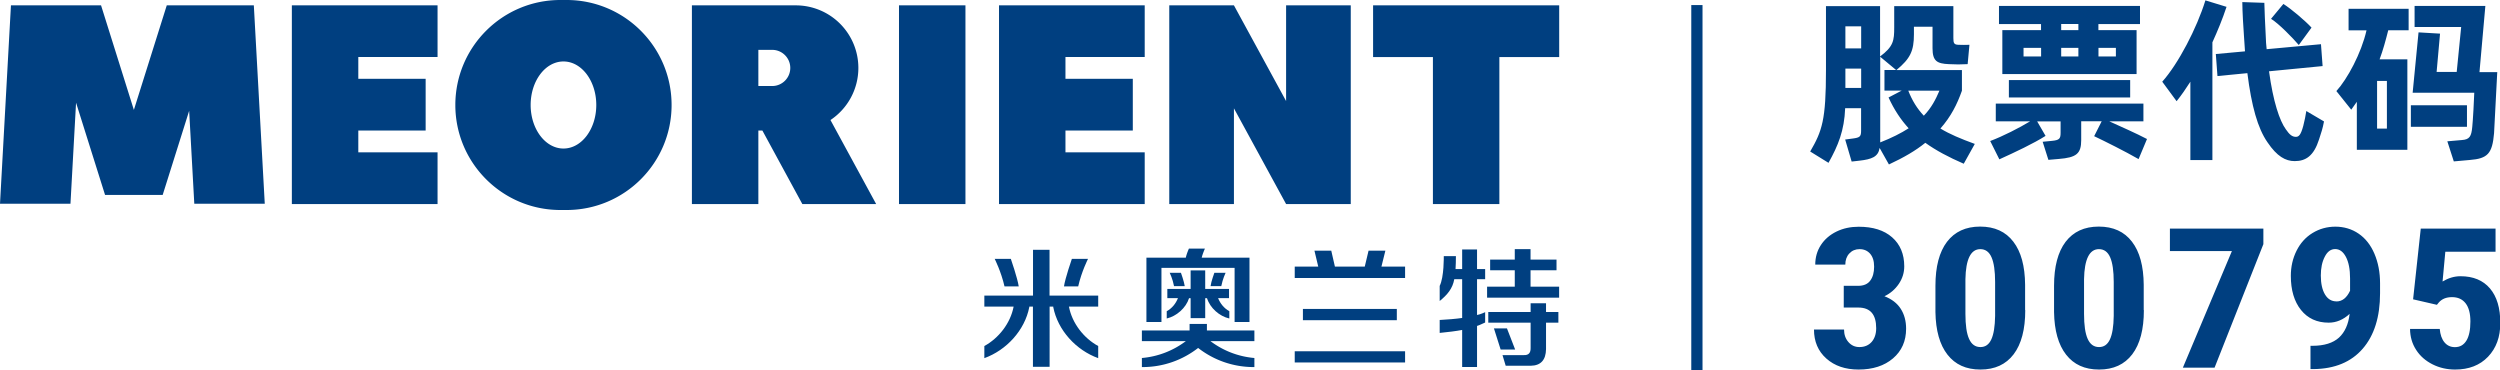 <svg class="icon" viewBox="0 0 6915 1024" version="1.1" xmlns="http://www.w3.org/2000/svg" width="324.141" height="48" fill="#003f80"><path d="M4678.085 13.996h31.08v1009.798h-31.08zM807.262 564.384H1210.275v-143.051H991.067v-60.308h186.275v-143.051h-186.275V157.665H1210.275V14.82H807.262v549.564z m1955.994 0h403.013v-143.051h-219.208v-60.308h186.275v-143.051h-186.275V157.665h219.208V14.82h-403.013v549.564z m-276.634 0h183.805V14.82h-183.805v549.564zM3797.959 14.82v143.051h165.487v406.513h183.805V157.871h165.487V14.82h-514.573z m-240.614 264.696L3413.059 14.82h-178.866v549.564h178.866V299.687l144.286 264.696h178.866V14.82h-178.866v264.49zM461.263 14.82l-90.976 289.19L279.516 14.82H30.257L0 563.56h194.92l15.437-279.516 80.273 255.228h159.312l73.275-232.793 14.202 257.081h194.92L702.083 14.82h-240.82zM1567.183 0h-17.29c-160.341 0-290.425 130.084-290.425 290.425s130.084 290.425 290.425 290.425h17.29c160.341 0 290.425-130.084 290.425-290.425S1727.524 0 1567.183 0z m-8.645 410.835c-50.016 0-90.771-53.927-90.771-120.41s40.548-120.41 90.771-120.41 90.771 53.927 90.771 120.41-40.548 120.41-90.771 120.41z m815.701-222.913a173.102 173.102 0 0 0-173.102-173.102H1913.799V564.384h183.805v-203.359h11.115l110.53 203.359h204.183l-126.379-232.381a172.999 172.999 0 0 0 77.186-144.08z m-238.35 50.016h-38.284V137.906h38.284c27.581 0 50.016 22.435 50.016 50.016s-22.435 50.016-50.016 50.016zM3337.931 895.974h-47.547v18.113h-131.936v29.434h121.645c-34.373 25.934-76.157 42.812-121.645 46.723v25.111h1.647c58.044 0 111.354-19.76 153.96-52.898 42.401 33.138 95.916 52.898 153.96 52.898h1.647v-25.111c-45.488-3.911-87.272-20.789-121.645-46.723h121.645v-29.434h-131.319v-18.113zM3212.581 740.985h202.33v149.638h41.166v-177.836h-132.142c2.47-10.909 8.851-25.111 8.851-25.111h-44.253s-6.175 13.791-8.645 25.111h-108.884v177.836h41.577V740.985z" p-id="1783"></path><path d="M3333.609 879.92v-55.162h4.94c8.439 27.169 34.373 50.016 61.749 56.191v-20.171c-14.408-8.027-24.905-20.789-31.08-36.226h30.257v-25.317h-65.865v-51.251H3293.266v51.251h-64.425v25.317h29.434c-6.175 15.437-16.466 28.199-31.08 36.226v20.171c27.169-6.381 53.104-29.022 61.749-56.191h4.322v55.162h40.343z" p-id="1784"></path><path d="M3266.509 754.57h-31.08s8.233 16.878 11.938 36.843h29.639c-1.852-12.761-10.497-36.843-10.497-36.843zM3358.926 754.57s-8.851 24.082-10.497 36.843h29.639c3.911-19.965 11.938-36.843 11.938-36.843h-31.08zM2817.801 792.236c-3.293-22.847-21.818-76.157-21.818-76.157h-44.665s17.701 34.785 27.169 76.157h39.313zM3009.428 716.08h-44.665s-18.525 53.31-21.818 76.157h39.313c9.468-41.577 27.169-76.157 27.169-76.157z" p-id="1785"></path><path d="M2903.426 690.968h-46.106v126.585h-134.612v30.463h80.891v0.412c-8.851 46.106-41.372 87.066-80.891 108.678v33.55c60.925-22.024 111.765-76.774 124.321-141.199v-1.441h10.086v166.516h46.106V848.016h10.086v1.441c12.556 64.425 63.395 119.175 124.321 141.199V957.106c-39.519-21.406-72.04-62.572-80.891-108.678v-0.412h80.891v-30.463h-134.612v-126.585zM3831.921 693.438h-46.517l-10.497 44.047h-82.537l-10.086-44.047h-46.517l10.497 44.047h-65.042v31.492h305.245v-31.492h-65.454l10.909-44.047zM3603.863 854.603h259.756v31.08h-259.756zM3581.221 971.514h305.245v31.08h-305.245zM4085.503 689.939h-41.166v54.339h-18.319c0.617-10.291 1.029-22.23 1.029-35.814h-33.55s1.029 58.044-11.321 82.332v41.783c20.995-17.084 35.814-34.373 40.343-60.308h21.818v107.237c-16.878 2.47-41.989 4.528-62.16 5.557v35.814c21.2-2.058 46.312-5.146 62.16-8.233v102.503h41.166V901.532c8.027-2.47 13.996-5.969 22.435-9.468v-28.61s-12.967 6.175-22.435 7.822v-99.004h22.435v-27.993h-22.435v-54.339zM4233.494 792.854v-45.282h71.834v-29.434h-71.834v-29.022h-43.636v29.022h-68.129v29.434h68.129v45.282h-76.568V823.317h199.243v-30.463h-79.038zM4276.306 838.754h-42.607v24.288H4116.583v29.434h117.117v70.394c0.206 13.379-5.763 19.76-18.319 19.348h-59.485l8.851 29.434h69.364c27.581-0.412 41.783-15.849 42.195-46.106v-73.069h34.168v-29.434h-34.168v-24.288z" p-id="1786"></path><path d="M4168.246 908.324h-36.02l18.525 58.455h40.137l-22.641-58.455z" p-id="1787"></path><path d="M5432.037 453.03c-42.195-18.319-76.774-36.638-106.619-58.044-26.346 21.406-59.073 40.548-100.65 59.896l-25.729-45.694c-3.911 24.699-21.818 31.286-55.574 35.197l-21.818 2.47-17.907-60.925 21.818-2.882c17.907-2.47 22.23-4.94 22.23-20.789v-62.984h-44.047c-2.47 62.366-19.348 103.12-46.106 151.079l-50.634-31.286c33.138-57.015 43.636-87.272 43.636-224.971V16.878h149.638v139.346c37.255-27.787 39.108-44.047 39.108-80.685V16.878h163.634v88.712c0 13.791 2.058 17.907 13.791 18.319 10.497 0.412 20.377 0.412 30.669 0l-4.94 53.516c-17.29 1.029-34.785 1.029-52.075 0-32.727-1.441-45.077-8.439-45.077-44.047V73.893h-51.457V94.681c0 46.106-9.88 67.306-48.576 99.21h181.335v57.015c-13.379 37.667-30.257 71.423-59.485 104.561 25.317 15.437 55.574 28.199 95.093 42.607l-30.669 54.956zM5104.357 72.864V133.789h43.636V72.864h-43.636z m43.636 170.427v-53.516h-43.636v53.516h43.636z m52.486 150.667c31.698-12.35 58.044-25.729 78.833-39.108-21.818-23.876-40.137-51.457-55.574-85.213l36.226-18.936h-47.547V193.685h32.315l-44.047-36.638v236.909z m164.046-143.257h-86.242c10.497 27.169 24.699 50.016 43.018 69.364 21.406-22.23 33.138-45.694 43.224-69.364zM5834.021 335.502c31.698 14.408 74.304 33.138 104.561 48.987l-23.259 55.574c-37.255-21.406-92.623-48.987-122.88-63.395l20.789-41.166h-56.603v52.075c0 37.255-12.967 48.164-61.955 52.075l-28.816 2.47-15.849-50.016 25.729-2.47c20.377-2.058 23.876-5.969 23.876-22.23v-31.698h-64.836l23.259 40.137c-32.727 20.789-84.184 45.077-127.82 64.836l-25.317-50.634c35.608-13.379 80.273-36.226 110.53-54.545h-95.093v-48.987h408.365v48.987h-94.681z m-188.334-269.019h-116.499V16.466h390.046v50.016h-115.058v16.878h105.59v121.439h-371.316v-121.439h107.031v-16.878z m-89.124 203.153v-48.164h335.502v48.164h-335.502z m40.548-113.412h48.576V132.348h-48.576v23.876z m151.696-89.742h-47.547v16.878h47.547v-16.878z m-47.547 89.742h47.547V132.348h-47.547v23.876zM5804.382 132.348v23.876h48.164V132.348H5804.382zM6158.614 18.936c-11.321 34.168-24.699 66.483-39.108 98.181v325.622h-60.925V226c-12.35 19.348-24.699 37.255-38.078 53.927l-39.725-53.927c44.665-50.016 95.711-148.197 119.381-224.971l58.455 17.907z m269.636 316.771c-3.911 20.789-7.41 30.257-13.791 50.016-14.408 45.077-36.226 59.896-67.306 59.896-25.317 0-48.987-12.967-75.333-52.075-27.169-39.108-44.047-100.033-55.574-191.215l-82.743 8.027-4.528-60.925 80.685-7.41-2.882-43.018c-1.441-17.29-4.528-69.982-4.528-93.241l60.925 2.058c0 13.379 2.47 64.013 3.911 92.623 0.412 12.35 1.029 24.288 2.47 35.608l150.255-13.791 4.528 60.514-148.197 14.408c11.321 83.772 29.228 136.876 46.517 160.547 9.88 14.408 17.29 20.789 27.787 20.789 8.439 0 13.791-5.969 20.377-30.257 3.911-15.437 6.381-27.787 8.439-41.166l48.987 28.816z m-69.776-211.181c-15.849-18.73-54.956-59.073-76.774-72.452l34.168-41.166c21.406 13.379 61.543 47.547 77.803 65.454l-35.197 48.164zM6496.174 24.288h166.104v59.485h-56.397c-7.41 29.228-14.408 54.956-23.876 80.273h76.774v250.288h-139.758v-132.76l-15.437 21.818-41.166-51.457c30.257-33.138 68.953-104.561 83.361-167.957h-49.605v-59.69z m106.002 199.654h-27.169v131.731h27.169v-131.731z m221.472 126.791h-155.195v-59.485h155.195v59.485z m83.772-151.696c0 10.497-8.851 159.106-8.851 169.603-4.94 55.986-17.29 69.982-67.306 73.893l-44.047 3.911-17.907-55.574 40.137-3.499c21.406-1.441 26.346-9.88 28.816-36.226 1.441-10.909 5.557-83.772 5.557-94.681h-170.427l16.261-166.927 59.485 3.499-9.468 106.002h55.574l12.35-124.321h-128.849V16.466h195.744l-16.261 182.982h49.605z" p-id="1788"></path><path d="M5099.417 790.59h40.137c15.231 0 26.552-4.734 33.55-14.408 7.204-9.674 10.703-22.435 10.703-38.49s-3.705-27.169-10.909-35.814c-7.41-8.439-17.084-12.761-29.434-12.761-11.526 0-20.995 4.117-28.404 12.144-7.41 8.027-10.909 18.319-10.909 30.669h-83.155c0-20.171 5.146-38.078 15.437-53.927s24.699-28.404 43.224-37.461c18.525-9.056 38.902-13.379 61.543-13.379 39.313 0 70.188 9.674 92.417 29.228s33.55 46.312 33.55 80.273c0 17.495-4.94 33.55-15.026 48.576-10.086 14.82-23.259 26.346-39.725 34.168 20.171 7.822 35.197 19.348 45.077 34.785s14.82 33.756 14.82 54.956c0 34.168-12.144 61.543-36.226 82.126s-55.986 30.874-95.299 30.874c-36.638 0-66.277-10.086-89.124-30.463-22.847-20.377-34.168-47.135-34.168-80.273h83.155c0 13.791 3.911 25.317 11.938 34.579 8.027 9.262 18.113 13.996 30.463 13.996 14.202 0 25.523-4.734 33.962-14.202 8.233-9.468 12.556-22.23 12.556-38.078 0-37.873-16.261-56.809-48.987-57.015h-40.754V790.384zM5601.846 857.896c0 53.104-10.703 93.858-32.109 122.057s-52.075 42.195-91.8 42.195-69.776-13.791-91.182-41.166c-21.406-27.375-32.521-66.689-33.344-117.734v-72.658c0-53.104 10.703-93.652 31.904-121.645 21.406-27.993 51.869-42.195 91.8-42.195s70.599 13.996 91.8 41.783c21.406 27.787 32.109 67.512 32.521 119.175v69.982z m-83.361-78.009c0-30.257-3.293-53.104-9.88-68.129-6.587-15.231-17.084-22.641-31.08-22.641-26.346 0-40.137 27.787-41.166 83.155v95.916c0 31.08 3.293 54.133 10.086 69.159 6.792 15.231 17.29 22.641 31.492 22.641 13.585 0 23.465-6.998 30.051-21.2 6.587-14.202 10.086-35.814 10.497-65.042v-93.858zM5929.938 857.896c0 53.104-10.703 93.858-32.109 122.057s-52.075 42.195-91.8 42.195-69.776-13.791-91.182-41.166c-21.406-27.375-32.521-66.689-33.344-117.734v-72.658c0-53.104 10.703-93.652 31.904-121.645 21.406-27.993 51.869-42.195 91.8-42.195s70.599 13.996 91.8 41.783c21.406 27.787 32.109 67.512 32.521 119.175v69.982z m-83.361-78.009c0-30.257-3.293-53.104-9.88-68.129-6.587-15.231-17.084-22.641-31.08-22.641-26.346 0-40.137 27.787-41.166 83.155v95.916c0 31.08 3.293 54.133 10.086 69.159 6.792 15.231 17.29 22.641 31.492 22.641 13.585 0 23.465-6.998 30.051-21.2 6.587-14.202 10.086-35.814 10.497-65.042v-93.858zM6260.499 675.325l-135.024 341.676h-87.683l135.641-322.534h-171.456v-62.16h258.521v43.018zM6499.055 868.187c-17.701 16.261-36.843 24.288-57.838 24.288-32.521 0-58.044-11.732-76.774-35.197-18.73-23.465-27.993-54.956-27.993-94.27 0-25.317 5.352-48.576 15.849-69.57s25.317-37.461 44.253-48.987c18.936-11.526 39.931-17.495 63.19-17.495s45.488 6.381 64.219 19.348c18.73 12.761 33.344 31.286 43.636 55.368s15.643 51.457 15.643 82.126v27.169c0 65.454-16.055 116.705-47.958 153.549s-77.392 55.78-136.053 56.397h-8.439v-64.425h5.557c32.521 0 56.809-7.822 73.275-22.641 16.261-15.026 26.14-36.843 29.434-65.454z m-36.638-34.373c16.055 0 28.61-9.88 37.873-29.639V769.801c0-25.111-3.911-44.871-11.526-59.279-7.616-14.408-17.495-21.612-29.639-21.612s-21.612 6.998-28.816 21.2c-7.41 14.202-10.909 31.492-10.909 51.869 0 22.23 3.911 39.725 11.526 52.486 7.616 12.761 18.113 19.142 31.698 19.142zM6674.628 827.845l21.2-195.538h206.858v64.013h-138.935l-7.616 82.332c16.055-9.674 32.521-14.614 49.605-14.614 35.197 0 62.366 11.321 81.508 33.756 19.142 22.641 28.61 54.339 28.61 95.711 0 38.49-11.321 69.57-33.962 93.241-22.641 23.67-53.104 35.403-90.976 35.403-22.435 0-43.43-4.734-62.572-14.408-19.142-9.674-34.373-22.847-45.282-39.931-11.115-17.084-16.672-36.432-16.878-58.044h82.126c1.441 16.055 5.763 28.404 13.173 37.255 7.41 8.851 17.084 13.173 28.816 13.173 13.791 0 24.288-5.969 31.698-17.907 7.41-11.938 11.115-29.639 11.115-53.31 0-22.23-4.528-38.902-13.379-50.222-8.851-11.321-21.406-16.878-37.461-16.878s-27.787 4.94-36.432 14.614l-5.352 6.587-66.071-15.231z" p-id="1789"></path></svg>
